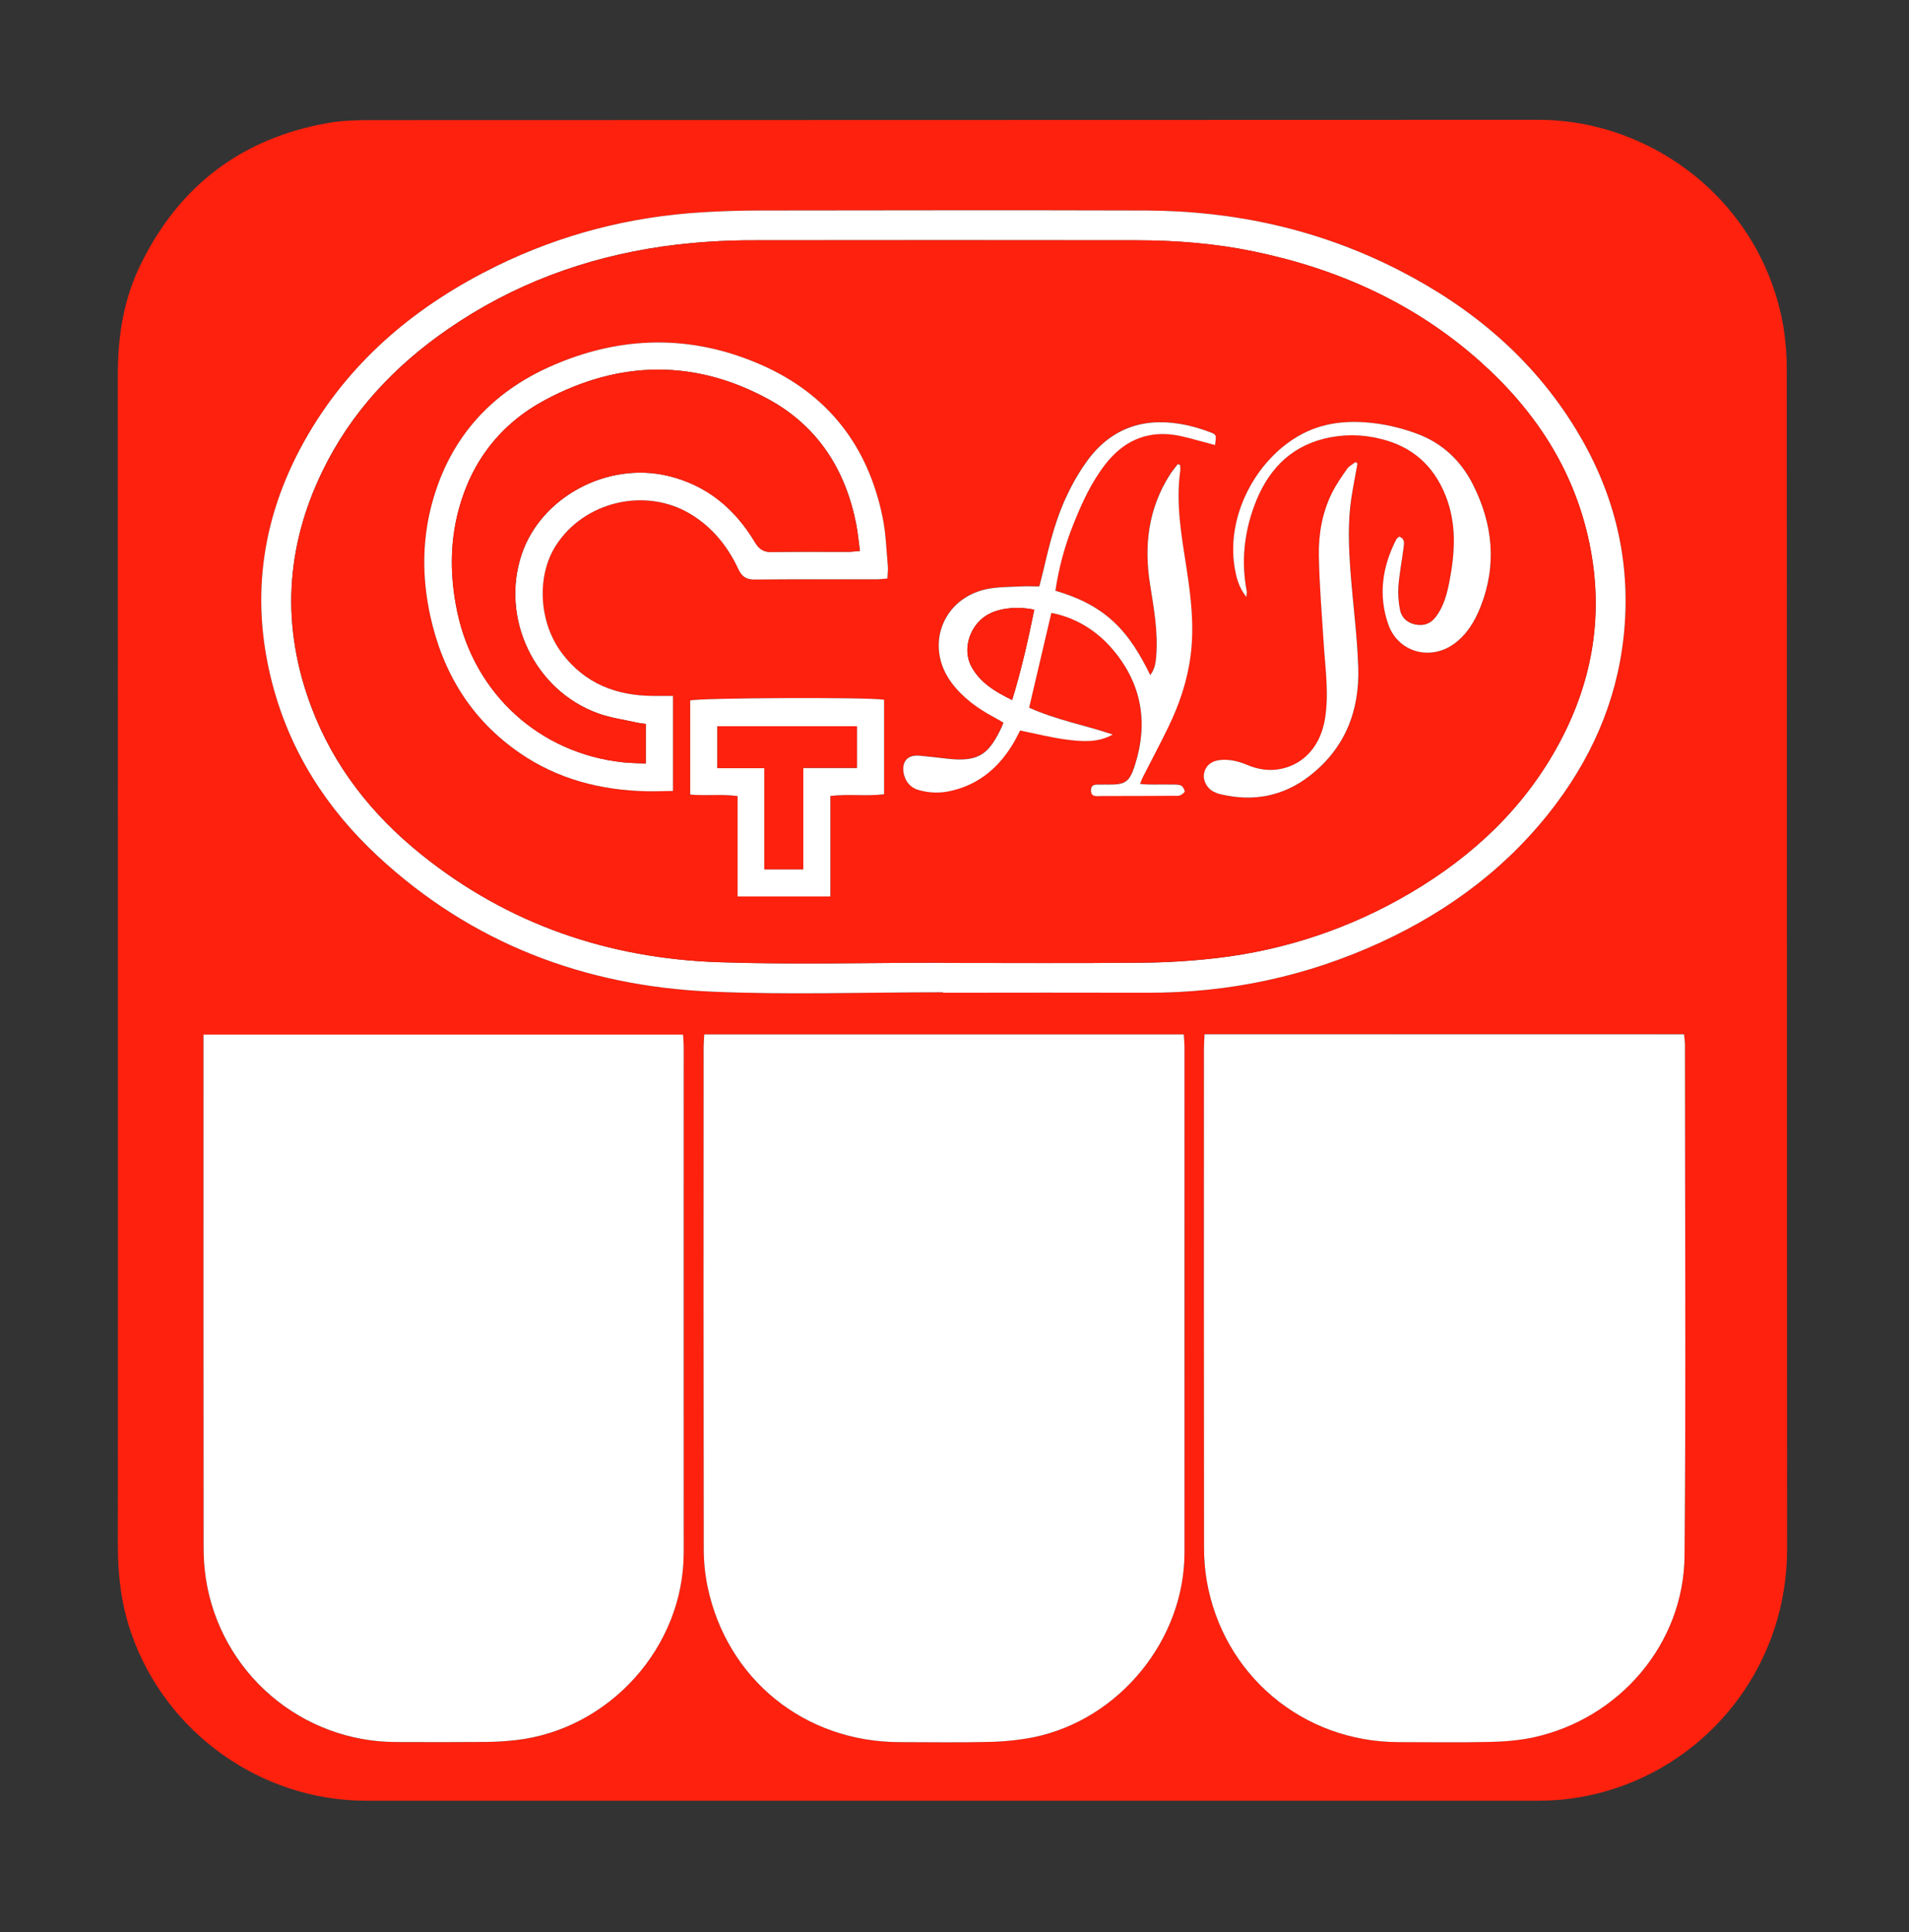 <?xml version="1.0" encoding="UTF-8"?> <svg xmlns="http://www.w3.org/2000/svg" width="82" height="83" viewBox="0 0 82 83" fill="none"><rect x="0" y="0" width="82" height="83" fill="#333333" stroke="none"/><path d="M5.064 41.246C5.064 32.858 5.063 24.472 5.061 16.087C5.061 14.426 5.316 12.821 6.055 11.331C7.712 7.967 10.394 5.931 14.094 5.283C14.66 5.183 15.246 5.16 15.823 5.16C32.571 5.154 49.319 5.15 66.067 5.147C71.012 5.141 75.706 8.709 76.612 14.071C76.709 14.694 76.755 15.323 76.748 15.954C76.755 32.812 76.76 49.67 76.763 66.528C76.77 71.314 73.718 75.362 69.434 76.797C68.35 77.162 67.214 77.347 66.071 77.346C49.289 77.346 32.507 77.346 15.724 77.346C11.202 77.346 7.101 74.41 5.629 70.126C5.215 68.921 5.062 67.677 5.062 66.407C5.066 58.019 5.067 49.632 5.064 41.246ZM30.251 44.431C30.239 44.643 30.223 44.81 30.223 44.977C30.223 52.153 30.225 59.33 30.229 66.508C30.227 67.053 30.281 67.597 30.389 68.131C31.22 72.128 34.559 74.824 38.651 74.828C39.911 74.828 41.173 74.85 42.435 74.819C43.099 74.809 43.76 74.741 44.411 74.614C48.087 73.851 50.874 70.434 50.879 66.687C50.888 59.459 50.888 52.231 50.879 45.003C50.879 44.82 50.86 44.637 50.849 44.431L30.251 44.431ZM51.741 44.427C51.731 44.661 51.715 44.844 51.715 45.027C51.715 52.166 51.716 59.305 51.719 66.445C51.716 66.922 51.754 67.398 51.83 67.869C52.525 71.936 55.95 74.82 60.077 74.824C61.388 74.824 62.7 74.845 64.011 74.816C64.637 74.801 65.274 74.751 65.884 74.617C69.549 73.811 72.328 70.618 72.358 66.813C72.42 59.504 72.377 52.193 72.375 44.884C72.375 44.737 72.352 44.59 72.337 44.423L51.741 44.427ZM29.34 44.441H8.74V45.025C8.74 52.167 8.742 59.308 8.744 66.449C8.742 66.909 8.775 67.368 8.844 67.823C9.146 69.769 10.133 71.543 11.627 72.827C13.121 74.11 15.023 74.819 16.993 74.826C18.271 74.831 19.55 74.833 20.826 74.823C21.268 74.82 21.71 74.795 22.15 74.745C26.179 74.285 29.361 70.749 29.366 66.697C29.376 59.453 29.376 52.209 29.366 44.966C29.367 44.8 29.351 44.634 29.34 44.439L29.34 44.441ZM40.511 42.62V42.641C43.443 42.641 46.374 42.641 49.303 42.641C52.795 42.647 56.133 41.935 59.304 40.476C62.294 39.1 64.859 37.172 66.844 34.52C68.559 32.229 69.59 29.665 69.791 26.801C70.003 23.783 69.254 20.988 67.679 18.417C65.829 15.396 63.217 13.206 60.094 11.608C56.681 9.861 53.032 9.054 49.21 9.042C43.689 9.025 38.169 9.034 32.649 9.042C31.815 9.042 30.981 9.068 30.147 9.119C27.052 9.307 24.1 10.067 21.316 11.434C17.955 13.085 15.155 15.39 13.244 18.653C11.279 22.01 10.708 25.591 11.701 29.381C12.469 32.296 14.037 34.743 16.23 36.778C20.261 40.518 25.111 42.352 30.543 42.592C33.861 42.739 37.188 42.62 40.51 42.62H40.511Z" fill="#FD210E"></path><path d="M30.252 44.431H50.849C50.861 44.636 50.879 44.82 50.879 45.003C50.879 52.232 50.879 59.46 50.879 66.688C50.875 70.433 48.087 73.851 44.411 74.615C43.76 74.742 43.099 74.81 42.436 74.82C41.176 74.851 39.914 74.829 38.651 74.828C34.56 74.825 31.221 72.128 30.389 68.132C30.281 67.598 30.228 67.054 30.229 66.508C30.219 59.332 30.217 52.155 30.224 44.977C30.224 44.81 30.241 44.643 30.252 44.431Z" fill="white"></path><path d="M51.741 44.427H72.338C72.352 44.592 72.376 44.739 72.376 44.887C72.376 52.197 72.421 59.507 72.359 66.816C72.327 70.622 69.549 73.815 65.884 74.62C65.274 74.754 64.637 74.805 64.011 74.819C62.7 74.849 61.389 74.83 60.077 74.828C55.951 74.821 52.526 71.938 51.831 67.873C51.754 67.402 51.717 66.925 51.719 66.448C51.712 59.309 51.711 52.169 51.715 45.03C51.715 44.844 51.731 44.66 51.741 44.427Z" fill="white"></path><path d="M29.34 44.438C29.351 44.632 29.368 44.797 29.368 44.964C29.368 52.207 29.368 59.451 29.368 66.695C29.362 70.747 26.181 74.284 22.151 74.743C21.712 74.792 21.27 74.818 20.827 74.821C19.549 74.831 18.27 74.829 16.994 74.824C15.025 74.817 13.122 74.108 11.629 72.824C10.135 71.541 9.148 69.766 8.845 67.82C8.777 67.366 8.744 66.907 8.746 66.447C8.74 59.306 8.739 52.165 8.742 45.023V44.438H29.34Z" fill="white"></path><path d="M40.511 42.62C37.187 42.62 33.862 42.739 30.545 42.592C25.114 42.354 20.263 40.518 16.232 36.778C14.039 34.743 12.469 32.298 11.702 29.381C10.707 25.591 11.277 22.01 13.242 18.653C15.155 15.39 17.955 13.085 21.317 11.434C24.101 10.067 27.053 9.307 30.148 9.119C30.98 9.068 31.814 9.042 32.649 9.042C38.169 9.035 43.69 9.026 49.21 9.042C53.032 9.054 56.681 9.86 60.094 11.608C63.218 13.206 65.829 15.396 67.679 18.417C69.254 20.988 70.003 23.782 69.791 26.801C69.59 29.665 68.56 32.229 66.844 34.52C64.86 37.172 62.293 39.1 59.305 40.476C56.134 41.935 52.795 42.647 49.303 42.641C46.371 42.635 43.44 42.635 40.511 42.641L40.511 42.62ZM40.501 41.351V41.361C43.346 41.361 46.19 41.378 49.035 41.352C50.106 41.343 51.177 41.277 52.242 41.154C55.194 40.817 58.042 39.859 60.599 38.345C63.307 36.745 65.529 34.65 67.015 31.847C68.437 29.165 68.891 26.319 68.271 23.333C67.617 20.177 65.933 17.622 63.554 15.508C60.763 13.027 57.473 11.547 53.837 10.797C52.179 10.454 50.5 10.324 48.812 10.322C43.344 10.315 37.876 10.315 32.408 10.322C31.096 10.316 29.786 10.403 28.487 10.582C25.129 11.064 22.027 12.21 19.23 14.143C16.935 15.728 15.07 17.715 13.846 20.244C12.249 23.538 12.078 26.92 13.366 30.352C14.332 32.922 15.982 35.007 18.104 36.709C21.834 39.706 26.151 41.171 30.889 41.33C34.093 41.437 37.298 41.351 40.501 41.351Z" fill="white"></path><path d="M40.5 41.351C37.297 41.351 34.092 41.437 30.893 41.33C26.153 41.172 21.835 39.707 18.108 36.71C15.986 35.006 14.335 32.926 13.37 30.353C12.08 26.921 12.251 23.539 13.849 20.244C15.074 17.716 16.938 15.73 19.233 14.144C22.028 12.211 25.13 11.065 28.49 10.583C29.789 10.403 31.099 10.315 32.41 10.32C37.878 10.317 43.346 10.317 48.815 10.32C50.502 10.32 52.182 10.453 53.84 10.795C57.477 11.546 60.767 13.025 63.557 15.507C65.935 17.621 67.619 20.176 68.274 23.332C68.893 26.318 68.44 29.162 67.017 31.846C65.531 34.649 63.309 36.743 60.602 38.344C58.045 39.858 55.197 40.815 52.244 41.153C51.18 41.276 50.109 41.342 49.037 41.35C46.193 41.377 43.348 41.359 40.503 41.359L40.5 41.351ZM28.908 29.891C28.598 29.891 28.33 29.891 28.062 29.891C26.477 29.886 25.125 29.361 24.143 28.064C23.145 26.746 23.033 24.756 23.871 23.44C25.089 21.527 27.742 20.908 29.679 22.09C30.611 22.658 31.264 23.476 31.72 24.452C31.873 24.775 32.062 24.897 32.422 24.893C34.161 24.875 35.9 24.886 37.635 24.884C37.784 24.884 37.933 24.863 38.116 24.849C38.125 24.653 38.151 24.485 38.137 24.321C38.073 23.626 38.052 22.922 37.915 22.241C37.295 19.173 35.573 16.938 32.704 15.675C29.69 14.347 26.635 14.409 23.638 15.742C21.148 16.85 19.425 18.708 18.633 21.353C18.128 23.036 18.109 24.748 18.483 26.457C19.018 28.899 20.244 30.91 22.325 32.342C23.962 33.467 25.803 33.94 27.771 33.986C28.14 33.995 28.51 33.978 28.908 33.972V29.891ZM50.688 19.969L50.581 19.934C50.471 20.081 50.352 20.222 50.253 20.376C49.325 21.828 49.128 23.417 49.395 25.087C49.559 26.113 49.746 27.136 49.66 28.184C49.638 28.452 49.609 28.718 49.404 28.99C48.973 28.114 48.5 27.312 47.798 26.67C47.097 26.029 46.254 25.635 45.33 25.368C45.473 24.396 45.729 23.445 46.094 22.534C46.459 21.613 46.869 20.715 47.483 19.925C48.22 18.98 49.177 18.51 50.381 18.666C50.865 18.729 51.338 18.89 51.813 19.008C51.937 19.038 52.059 19.075 52.187 19.11C52.248 18.681 52.255 18.663 51.978 18.56C51.66 18.438 51.334 18.339 51.003 18.263C49.287 17.884 47.822 18.292 46.739 19.729C46.398 20.195 46.101 20.693 45.854 21.216C45.366 22.215 45.093 23.29 44.843 24.369C44.78 24.647 44.704 24.921 44.639 25.181C44.336 25.181 44.082 25.169 43.829 25.181C43.338 25.21 42.836 25.198 42.36 25.301C40.46 25.713 39.709 27.768 40.872 29.322C41.352 29.962 41.983 30.418 42.68 30.793C42.824 30.87 42.964 30.955 43.101 31.033C43.063 31.128 43.047 31.175 43.025 31.221C42.492 32.342 42.084 32.737 40.719 32.584C40.313 32.539 39.907 32.491 39.501 32.452C38.812 32.386 38.706 32.918 38.85 33.346C38.893 33.485 38.971 33.611 39.076 33.712C39.181 33.814 39.309 33.887 39.45 33.925C39.91 34.061 40.397 34.072 40.863 33.959C42.084 33.675 42.943 32.919 43.559 31.857C43.652 31.697 43.733 31.529 43.815 31.37C44.499 31.508 45.158 31.677 45.828 31.763C46.482 31.845 47.157 31.904 47.793 31.543C46.59 31.139 45.342 30.91 44.202 30.39C44.525 29.009 44.841 27.664 45.156 26.32C46.151 26.506 47.086 27.05 47.807 27.905C49.053 29.384 49.326 31.064 48.738 32.885C48.511 33.587 48.324 33.692 47.633 33.694C47.531 33.694 47.428 33.69 47.326 33.694C47.132 33.706 46.861 33.633 46.858 33.938C46.855 34.243 47.131 34.184 47.318 34.184C48.358 34.184 49.396 34.18 50.438 34.175C50.523 34.175 50.617 34.187 50.69 34.154C50.763 34.121 50.895 34.022 50.886 33.979C50.864 33.882 50.784 33.748 50.702 33.723C50.544 33.678 50.366 33.697 50.196 33.692C49.8 33.679 49.399 33.718 48.964 33.661C49.021 33.524 49.049 33.445 49.087 33.372C49.45 32.659 49.826 31.953 50.176 31.233C50.655 30.249 51.002 29.225 51.141 28.128C51.3 26.876 51.154 25.645 50.965 24.416C50.75 23.018 50.493 21.626 50.695 20.202C50.7 20.124 50.697 20.045 50.688 19.968V19.969ZM35.666 38.506V34.188C36.462 34.094 37.225 34.211 37.975 34.114V30.055C37.292 29.938 29.993 29.974 29.647 30.088V34.128C30.332 34.194 30.993 34.098 31.683 34.193V38.506H35.666ZM53.536 25.64C53.544 25.503 53.562 25.439 53.55 25.38C53.314 24.127 53.438 22.903 53.879 21.714C54.413 20.276 55.335 19.226 56.879 18.837C57.677 18.642 58.51 18.645 59.306 18.847C60.643 19.17 61.564 19.978 62.082 21.251C62.577 22.47 62.504 23.716 62.261 24.969C62.158 25.506 62.02 26.033 61.684 26.483C61.456 26.79 61.154 26.899 60.786 26.819C60.435 26.744 60.197 26.52 60.134 26.177C60.069 25.845 60.048 25.505 60.071 25.167C60.114 24.625 60.219 24.088 60.288 23.548C60.312 23.359 60.371 23.139 60.102 23.048C60.051 23.095 60 23.122 59.981 23.163C59.378 24.334 59.196 25.559 59.634 26.815C60.048 28.002 61.416 28.395 62.442 27.664C63.004 27.264 63.345 26.697 63.593 26.072C64.309 24.263 64.128 22.499 63.262 20.793C62.751 19.785 61.959 19.039 60.9 18.64C60.313 18.418 59.702 18.265 59.08 18.183C57.932 18.037 56.803 18.128 55.767 18.731C53.922 19.805 52.692 22.151 53.027 24.322C53.097 24.77 53.197 25.213 53.536 25.64ZM58.307 19.912L58.231 19.846C58.108 19.943 57.955 20.018 57.868 20.14C57.634 20.473 57.398 20.811 57.218 21.174C56.8 22.013 56.639 22.929 56.655 23.85C56.675 25.124 56.787 26.398 56.865 27.671C56.931 28.74 57.09 29.806 56.917 30.88C56.733 32.002 56.058 32.797 55.067 33.019C54.551 33.134 54.052 33.058 53.57 32.855C53.187 32.693 52.794 32.599 52.376 32.65C52.021 32.694 51.791 32.897 51.726 33.206C51.661 33.516 51.833 33.853 52.141 34.01C52.248 34.063 52.361 34.102 52.478 34.127C53.854 34.445 55.128 34.196 56.244 33.337C57.762 32.168 58.406 30.555 58.347 28.683C58.304 27.323 58.122 25.969 58.018 24.611C57.936 23.524 57.888 22.434 58.057 21.349C58.128 20.868 58.223 20.391 58.308 19.912H58.307Z" fill="#FD210E"></path><path d="M28.908 29.891V33.972C28.51 33.978 28.141 33.995 27.771 33.986C25.805 33.941 23.961 33.468 22.325 32.342C20.244 30.91 19.018 28.899 18.483 26.457C18.109 24.749 18.125 23.037 18.633 21.353C19.426 18.708 21.148 16.852 23.639 15.742C26.634 14.409 29.69 14.347 32.705 15.674C35.574 16.937 37.296 19.174 37.916 22.241C38.053 22.921 38.073 23.626 38.137 24.32C38.152 24.484 38.125 24.652 38.117 24.848C37.934 24.862 37.784 24.883 37.635 24.883C35.897 24.883 34.158 24.875 32.422 24.892C32.064 24.896 31.872 24.774 31.72 24.451C31.265 23.475 30.611 22.657 29.679 22.089C27.743 20.908 25.089 21.526 23.871 23.441C23.034 24.756 23.145 26.746 24.143 28.064C25.125 29.362 26.475 29.886 28.062 29.891C28.33 29.892 28.598 29.891 28.908 29.891ZM36.938 23.666C36.881 23.248 36.849 22.863 36.774 22.485C36.309 20.156 35.116 18.299 33.019 17.153C29.83 15.41 26.586 15.479 23.404 17.185C21.502 18.208 20.256 19.81 19.697 21.911C19.313 23.354 19.334 24.808 19.638 26.264C20.377 29.808 23.18 32.361 26.765 32.744C27.079 32.778 27.397 32.779 27.74 32.795V31.095C27.599 31.075 27.485 31.066 27.369 31.04C26.806 30.912 26.225 30.836 25.687 30.639C22.956 29.65 21.483 26.548 22.414 23.8C23.243 21.351 26.083 19.826 28.679 20.438C30.353 20.833 31.564 21.844 32.431 23.293C32.609 23.59 32.802 23.719 33.155 23.712C34.244 23.69 35.334 23.705 36.424 23.702C36.568 23.702 36.716 23.682 36.935 23.666H36.938Z" fill="white"></path><path d="M50.688 19.968C50.7 20.047 50.703 20.128 50.699 20.209C50.495 21.632 50.755 23.024 50.969 24.422C51.158 25.649 51.304 26.883 51.145 28.135C51.006 29.232 50.659 30.255 50.18 31.24C49.83 31.959 49.454 32.666 49.091 33.379C49.053 33.452 49.025 33.532 48.968 33.668C49.403 33.724 49.804 33.686 50.2 33.698C50.37 33.704 50.548 33.684 50.706 33.73C50.789 33.754 50.868 33.886 50.89 33.985C50.9 34.029 50.774 34.124 50.694 34.161C50.614 34.197 50.527 34.181 50.442 34.181C49.403 34.186 48.364 34.193 47.322 34.191C47.132 34.191 46.856 34.255 46.862 33.945C46.868 33.634 47.136 33.712 47.33 33.701C47.432 33.695 47.535 33.701 47.637 33.701C48.328 33.701 48.515 33.594 48.742 32.891C49.33 31.07 49.057 29.391 47.811 27.912C47.09 27.055 46.155 26.511 45.16 26.326C44.845 27.67 44.529 29.017 44.206 30.396C45.346 30.917 46.594 31.145 47.797 31.549C47.159 31.91 46.486 31.852 45.831 31.77C45.162 31.686 44.502 31.514 43.819 31.377C43.735 31.536 43.654 31.703 43.563 31.864C42.947 32.926 42.088 33.682 40.867 33.965C40.401 34.079 39.914 34.067 39.454 33.932C39.313 33.894 39.185 33.82 39.08 33.719C38.975 33.617 38.897 33.491 38.854 33.352C38.71 32.925 38.816 32.392 39.505 32.459C39.914 32.498 40.317 32.546 40.723 32.591C42.088 32.745 42.496 32.348 43.029 31.228C43.051 31.182 43.067 31.134 43.105 31.04C42.968 30.961 42.828 30.877 42.684 30.8C41.987 30.425 41.355 29.969 40.876 29.328C39.713 27.774 40.464 25.72 42.364 25.307C42.84 25.205 43.342 25.216 43.833 25.188C44.086 25.173 44.34 25.188 44.643 25.188C44.709 24.927 44.784 24.653 44.847 24.376C45.097 23.297 45.37 22.222 45.858 21.223C46.105 20.7 46.401 20.202 46.743 19.735C47.826 18.298 49.291 17.891 51.007 18.269C51.339 18.345 51.664 18.445 51.982 18.566C52.259 18.669 52.252 18.688 52.191 19.117C52.063 19.082 51.941 19.046 51.817 19.014C51.34 18.897 50.867 18.736 50.385 18.673C49.181 18.517 48.224 18.987 47.487 19.932C46.873 20.719 46.464 21.619 46.098 22.54C45.733 23.452 45.477 24.403 45.334 25.374C46.258 25.642 47.098 26.032 47.803 26.677C48.507 27.322 48.979 28.12 49.408 28.997C49.613 28.725 49.642 28.458 49.664 28.19C49.75 27.143 49.562 26.12 49.399 25.094C49.132 23.424 49.329 21.835 50.257 20.382C50.356 20.229 50.475 20.088 50.585 19.941L50.688 19.968ZM43.476 30.068C43.879 28.754 44.165 27.475 44.427 26.189C43.754 26.04 43.043 26.104 42.534 26.343C41.696 26.736 41.295 27.845 41.728 28.636C42.103 29.323 42.736 29.706 43.476 30.068Z" fill="white"></path><path d="M35.666 38.506H31.683V34.193C30.994 34.098 30.332 34.193 29.648 34.128V30.088C29.994 29.974 37.293 29.938 37.975 30.055V34.114C37.226 34.211 36.462 34.094 35.666 34.188V38.506ZM36.809 31.193H30.816V32.993H32.83V37.337H34.505V32.983H36.809V31.193Z" fill="white"></path><path d="M53.536 25.64C53.196 25.213 53.096 24.77 53.025 24.323C52.69 22.153 53.92 19.807 55.764 18.733C56.801 18.129 57.93 18.038 59.077 18.184C59.7 18.266 60.311 18.42 60.898 18.642C61.957 19.041 62.748 19.786 63.26 20.794C64.126 22.501 64.308 24.265 63.591 26.073C63.343 26.698 63.002 27.265 62.44 27.666C61.414 28.396 60.046 28.004 59.632 26.816C59.194 25.561 59.376 24.335 59.979 23.165C60 23.123 60.05 23.096 60.1 23.049C60.369 23.142 60.31 23.361 60.286 23.55C60.217 24.09 60.112 24.626 60.069 25.168C60.046 25.507 60.068 25.848 60.133 26.181C60.197 26.523 60.434 26.747 60.785 26.823C61.154 26.902 61.456 26.791 61.684 26.486C62.02 26.037 62.156 25.509 62.26 24.973C62.503 23.72 62.577 22.474 62.081 21.254C61.563 19.98 60.642 19.172 59.306 18.851C58.51 18.648 57.676 18.645 56.879 18.841C55.335 19.229 54.412 20.279 53.879 21.718C53.438 22.906 53.313 24.13 53.55 25.384C53.563 25.439 53.546 25.503 53.536 25.64Z" fill="white"></path><path d="M58.309 19.912C58.224 20.39 58.129 20.868 58.053 21.348C57.884 22.433 57.932 23.522 58.014 24.61C58.117 25.968 58.3 27.321 58.343 28.682C58.402 30.554 57.758 32.166 56.24 33.336C55.124 34.195 53.85 34.443 52.474 34.125C52.357 34.1 52.244 34.061 52.137 34.009C51.83 33.852 51.658 33.511 51.722 33.205C51.786 32.899 52.017 32.694 52.372 32.649C52.79 32.598 53.183 32.693 53.566 32.853C54.048 33.058 54.547 33.133 55.063 33.017C56.054 32.795 56.729 32.001 56.913 30.879C57.089 29.805 56.93 28.739 56.861 27.67C56.783 26.397 56.671 25.123 56.651 23.849C56.637 22.928 56.798 22.012 57.214 21.173C57.395 20.81 57.63 20.472 57.864 20.139C57.951 20.017 58.104 19.942 58.227 19.845L58.309 19.912Z" fill="white"></path><path d="M36.936 23.665C36.717 23.682 36.569 23.702 36.42 23.702C35.33 23.704 34.24 23.689 33.151 23.711C32.798 23.718 32.605 23.589 32.427 23.292C31.558 21.843 30.349 20.832 28.675 20.437C26.079 19.824 23.239 21.35 22.41 23.8C21.48 26.547 22.954 29.65 25.683 30.639C26.223 30.834 26.804 30.911 27.367 31.039C27.48 31.065 27.597 31.073 27.738 31.093V32.795C27.395 32.778 27.078 32.776 26.764 32.744C23.178 32.361 20.375 29.809 19.636 26.264C19.332 24.808 19.311 23.354 19.695 21.912C20.254 19.81 21.5 18.206 23.402 17.186C26.584 15.479 29.828 15.41 33.017 17.153C35.114 18.299 36.307 20.156 36.772 22.485C36.847 22.862 36.879 23.248 36.936 23.665Z" fill="#FD210E"></path><path d="M43.476 30.068C42.736 29.705 42.103 29.322 41.728 28.636C41.295 27.845 41.696 26.736 42.535 26.343C43.044 26.103 43.754 26.04 44.427 26.189C44.166 27.476 43.88 28.755 43.476 30.068Z" fill="#FD210E"></path><path d="M36.809 31.193V32.983H34.505V37.34H32.83V32.993H30.815V31.193H36.809Z" fill="#FD210E"></path></svg> 